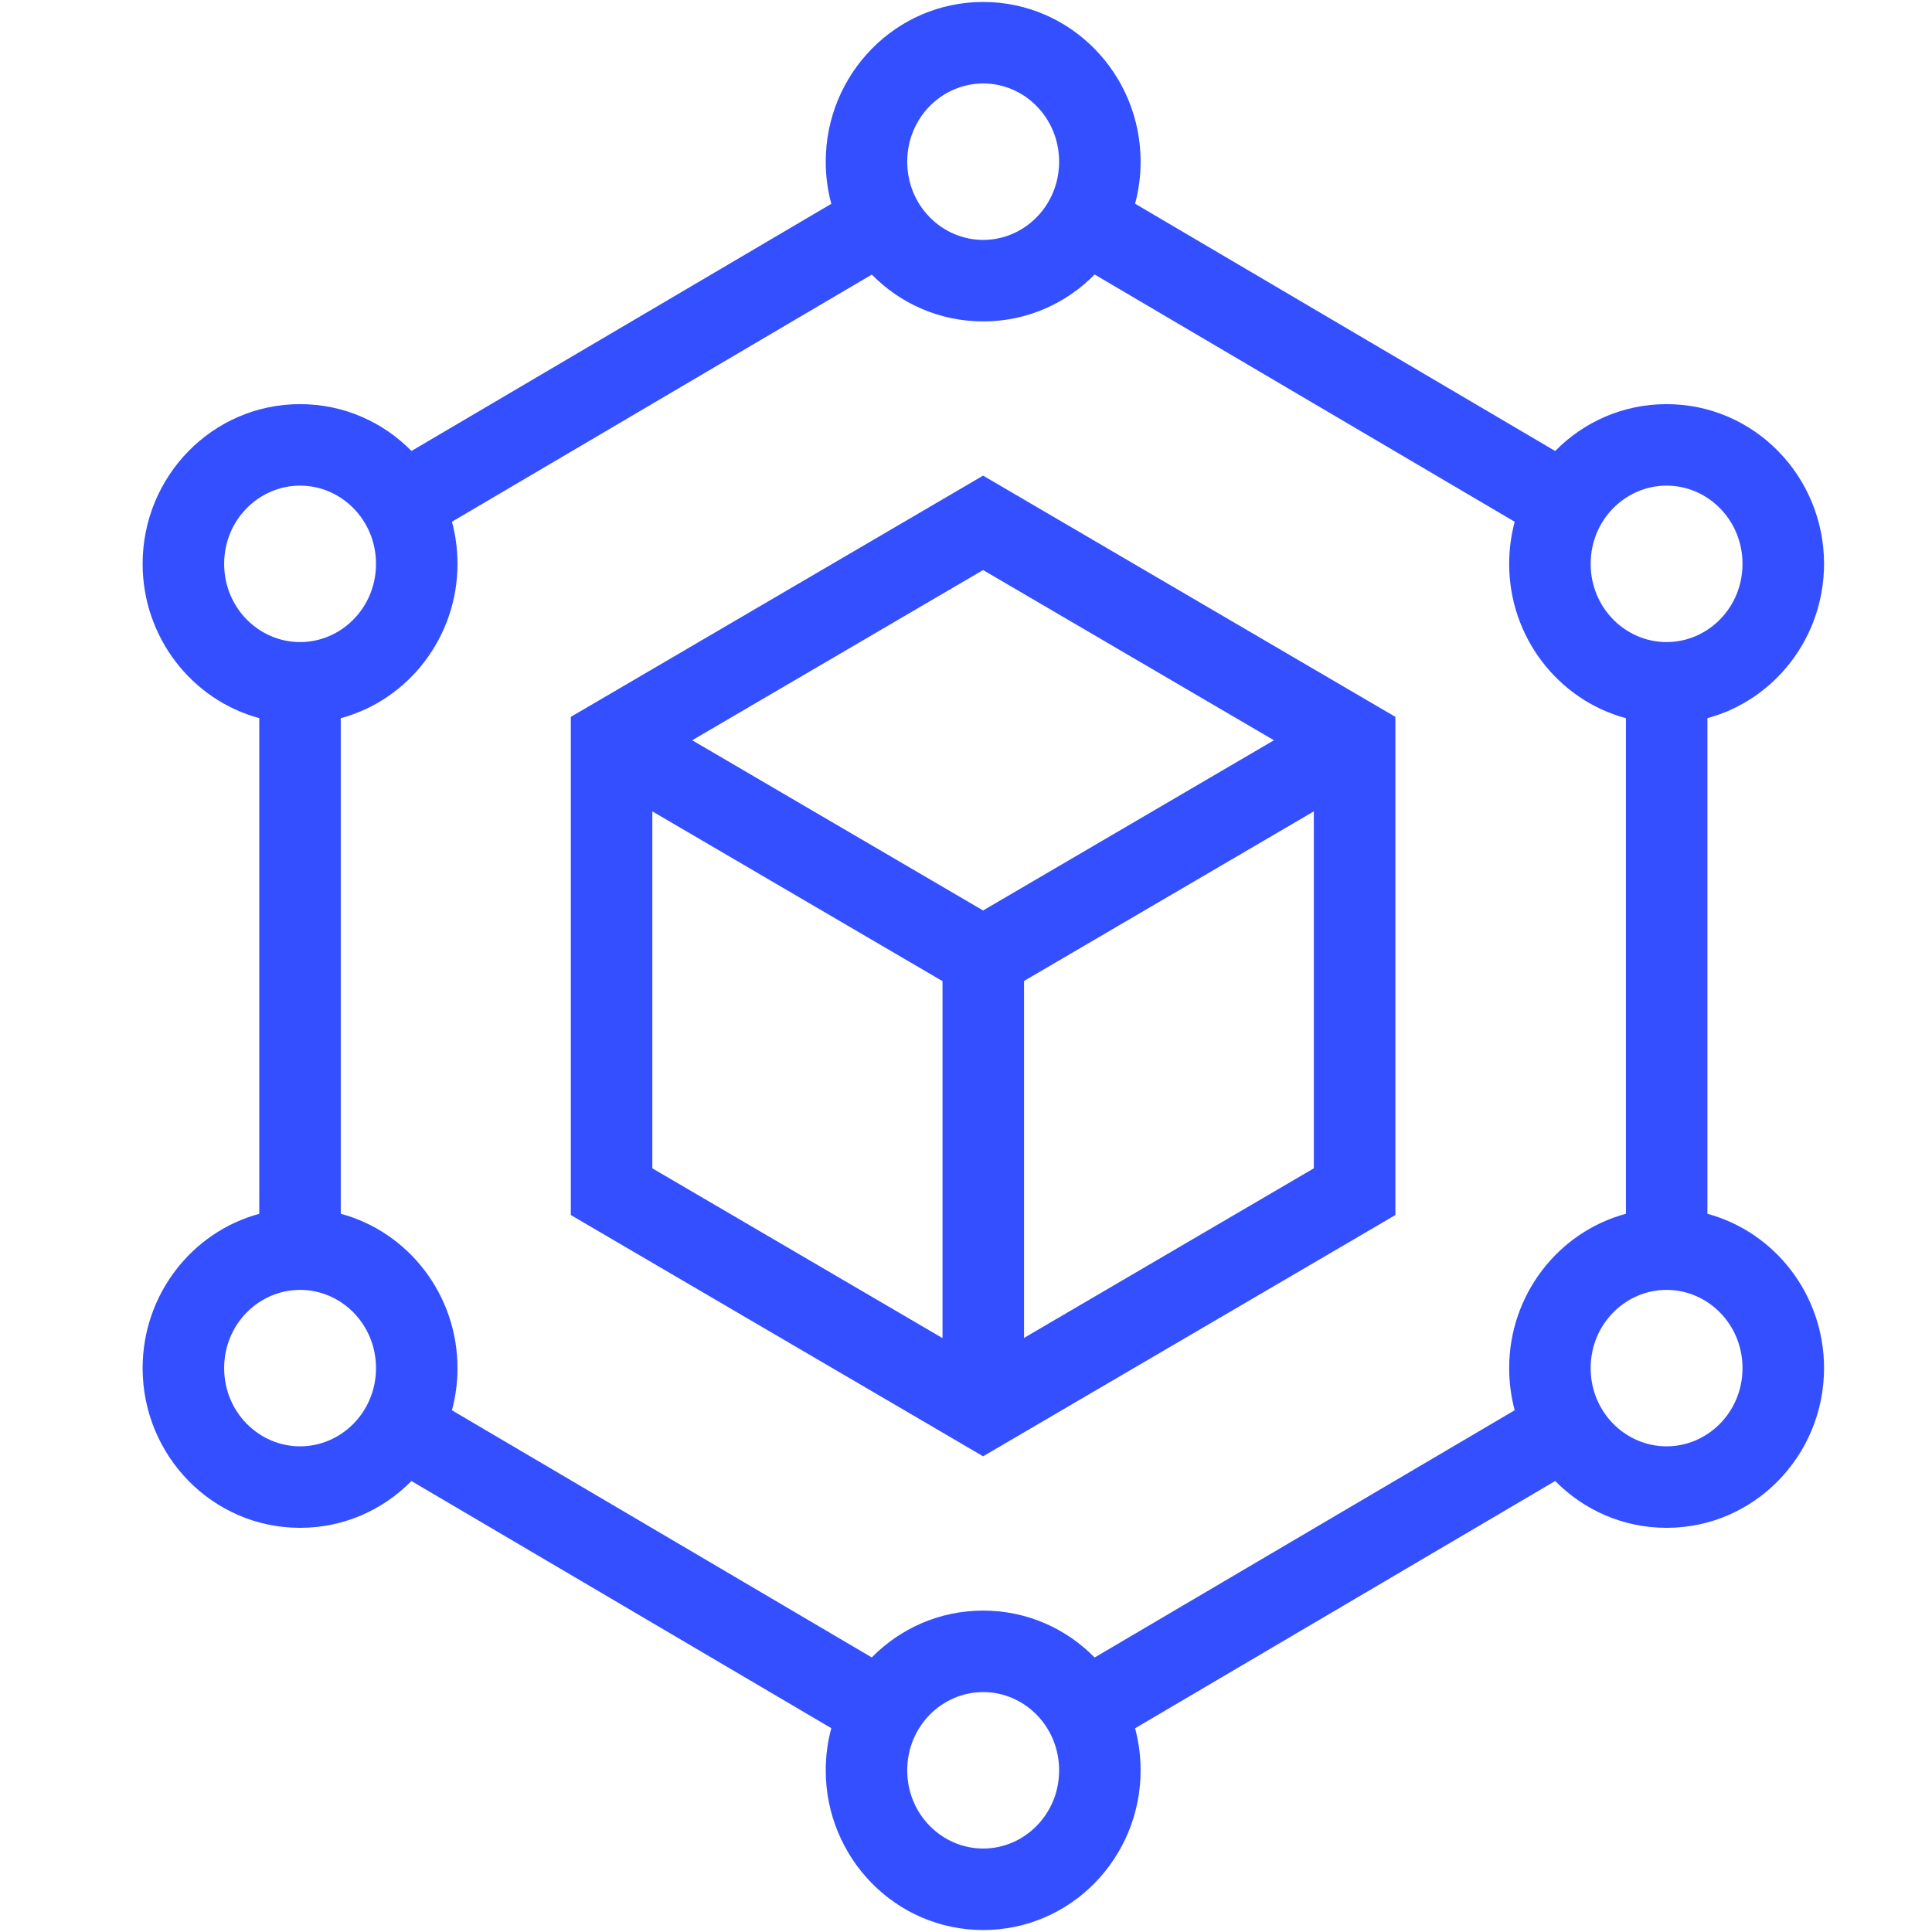 <svg width="50" height="50" viewBox="0 0 50 50" fill="none" xmlns="http://www.w3.org/2000/svg">
<path fill-rule="evenodd" clip-rule="evenodd" d="M21.37 4.184C21.37 1.921 23.175 0.051 25.445 0.051C27.714 0.051 29.519 1.921 29.519 4.184C29.519 4.56 29.469 4.925 29.376 5.272L40.248 11.672C40.982 10.924 41.999 10.459 43.131 10.459C45.401 10.459 47.206 12.329 47.206 14.592C47.206 16.49 45.937 18.112 44.188 18.586V31.413C45.937 31.887 47.206 33.508 47.206 35.407C47.206 37.67 45.401 39.54 43.131 39.54C41.999 39.54 40.983 39.075 40.248 38.328L29.376 44.728C29.469 45.075 29.519 45.44 29.519 45.816C29.519 48.079 27.714 49.949 25.445 49.949C23.175 49.949 21.37 48.079 21.37 45.816C21.37 45.439 21.42 45.073 21.514 44.725L10.648 38.329C9.913 39.075 8.897 39.54 7.766 39.54C5.496 39.54 3.691 37.67 3.691 35.407C3.691 33.508 4.961 31.887 6.71 31.413V18.586C4.961 18.112 3.691 16.491 3.691 14.592C3.691 12.329 5.496 10.459 7.766 10.459C8.898 10.459 9.914 10.924 10.649 11.671L21.514 5.275C21.42 4.927 21.37 4.561 21.37 4.184ZM39.057 14.592C39.057 16.492 40.328 18.115 42.079 18.587V31.412C40.328 31.884 39.057 33.507 39.057 35.407C39.057 35.783 39.107 36.149 39.2 36.497L28.329 42.896C27.595 42.148 26.578 41.682 25.445 41.682C24.312 41.682 23.296 42.147 22.561 42.894L11.696 36.498C11.79 36.15 11.84 35.784 11.84 35.407C11.84 33.507 10.569 31.884 8.819 31.412V18.587C10.569 18.114 11.84 16.492 11.84 14.592C11.84 14.216 11.79 13.85 11.697 13.502L22.562 7.106C23.296 7.853 24.313 8.318 25.445 8.318C26.577 8.318 27.595 7.852 28.329 7.104L39.2 13.503C39.107 13.851 39.057 14.216 39.057 14.592ZM25.445 2.16C24.378 2.16 23.479 3.047 23.479 4.184C23.479 5.322 24.378 6.209 25.445 6.209C26.511 6.209 27.41 5.322 27.41 4.184C27.41 3.047 26.511 2.16 25.445 2.16ZM7.766 12.568C6.7 12.568 5.801 13.455 5.801 14.592C5.801 15.73 6.7 16.617 7.766 16.617C8.832 16.617 9.731 15.73 9.731 14.592C9.731 13.455 8.832 12.568 7.766 12.568ZM5.801 35.407C5.801 34.269 6.7 33.382 7.766 33.382C8.832 33.382 9.731 34.269 9.731 35.407C9.731 36.544 8.832 37.431 7.766 37.431C6.7 37.431 5.801 36.544 5.801 35.407ZM25.445 43.791C24.378 43.791 23.479 44.678 23.479 45.816C23.479 46.953 24.378 47.84 25.445 47.84C26.511 47.84 27.41 46.953 27.41 45.816C27.41 44.678 26.511 43.791 25.445 43.791ZM41.166 35.407C41.166 34.269 42.065 33.382 43.131 33.382C44.197 33.382 45.096 34.269 45.096 35.407C45.096 36.544 44.197 37.431 43.131 37.431C42.065 37.431 41.166 36.544 41.166 35.407ZM43.131 12.568C42.065 12.568 41.166 13.455 41.166 14.592C41.166 15.73 42.065 16.617 43.131 16.617C44.197 16.617 45.096 15.73 45.096 14.592C45.096 13.455 44.197 12.568 43.131 12.568ZM25.975 12.621L25.442 12.309L24.91 12.621L15.295 18.247L14.773 18.552V19.157V30.841V31.445L15.295 31.751L24.91 37.377L25.442 37.689L25.975 37.377L35.59 31.751L36.112 31.445V30.841V19.157V18.552L35.59 18.247L25.975 12.621ZM16.882 30.236V20.998L24.392 25.392V34.63L16.882 30.236ZM26.502 34.625V25.387L34.002 20.998V30.236L26.502 34.625ZM25.442 14.753L17.914 19.158L25.442 23.563L32.97 19.158L25.442 14.753Z" fill="#344FFF"/>
</svg>
